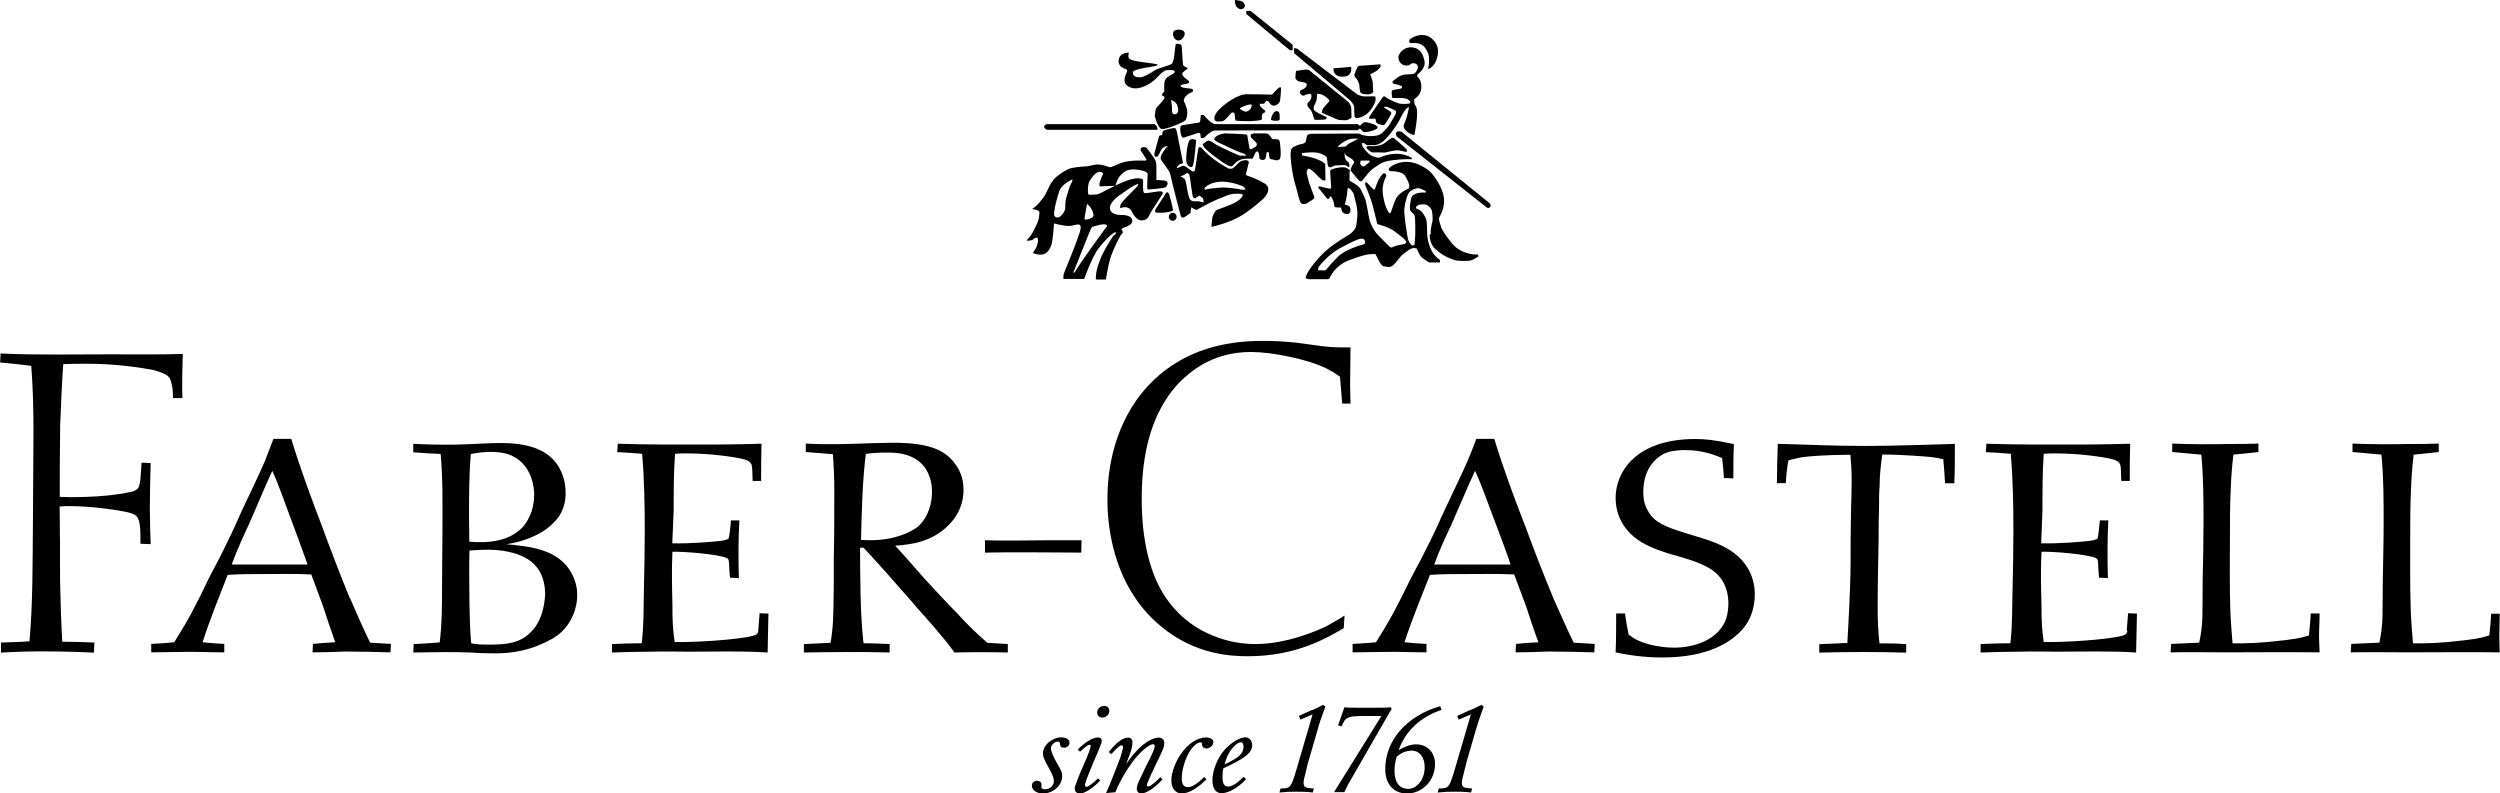 <?xml version="1.0" encoding="UTF-8"?>
<svg id="a" data-name="uuid-97cc4072-44cc-4030-8186-1ae20d489379" xmlns="http://www.w3.org/2000/svg" width="180.69" height="57.35" viewBox="0 0 180.69 57.35">
  <path d="m85.17,2.93c.22,0,.46-.28.46-.5s-.24-.29-.46-.29-.39.09-.39.31.16.48.39.48Z"/>
  <path d="m81.34,4.99s.14,0,.13.14c0,.12-.55.87.2,1.18.72.29,1.54-.34,1.73-.49.2-.15.63-.73.94-.75.3-.01.55-.03.56.11.01.21-.52.24-.69.61-.1.21-.06.83-.06.83,0,0-.16.14-.16.21,0,.17.16.06.18.21s-.56.68-.62.81c-.05.12-.09.53-.09.53-.02-.11.2.93.54.95.35.01,1.58-.5,1.69-.65.1-.16.18-.53.07-.88-.11-.36-.21-.47-.2-.57,0-.1.2-.45.59-.57.13-.04.07-.23-.01-.24-.39-.06-.79-.06-.81-.21-.02-.15.62-.11.62-.27,0-.17-.5-.33-.5-.62,0-.11.4-.36.4-.39,0-.02-.32-.13-.34-.24-.06-.35-.07-1.37-.13-1.44-.07-.07-.4-.17-.42.01-.04.18-.08,1.22-.28,1.36-.2.14-.96.29-1.23.47-.25.17-.79.5-1.05.5-.27,0-.52-.06-.52-.36s1.8-.4,1.8-.54-2-.19-2.1-.5c-.07-.22.02-.39.02-.39,0,0-.7-.03-.75.57-.04.52.53.62.53.62h-.03Zm3.75,2.64c.04.09.18.55-.13.62-.33.06-.24-.3-.25-.48-.01-.18-.07-.54-.07-.54,0,0,.35.09.46.4Z"/>
  <path d="m75.68,9.38s7.8.01,7.97,0c.04-.27-.21-.41-.21-.41h-7.71s-.26,0-.26.18c0,.16.21.23.21.23Z"/>
  <path d="m74.62,17.33c.07-.04.23-.2.35-.14.12.05,0,.55-.06.67-.07.11-.25.42-.25.42,0,0,.3.16.62.12.42-.03.63-.46.72-.72.1-.33.18-1.53.18-1.53,0,0,.71.19,1.06.18.4,0,.71-.22.84-.03.13.19-.21.92-.25,1.09-.04.17-.88,2.23-.93,2.36-.06.14-.04.41-.04.41h1.5s.55-1.57,1.04-2.21c.5-.65,1.07-1.18,1.23-1.16.16.01-.18.28-.18.28,0,0-.58.87-.83,1.44-.23.57-.42,1-.42,1.69,0,.01.73,0,.73,0,0,0,.18-1.21.4-1.77.21-.56.61-1.42.79-1.57.09-.08-.04-.28-.08-.27-.05.01.13-.12.18-.14.05-.01.65-.17.62-.52-.04-.35-.55-.38-.64-.39-.08,0-.92.06-.98-.47h0c-.04-.55.91-1.1.91-1.1,0,0,.93-.7,1.13-.66.08.02-.15.25-.15.25,0,0-1.06,1.06-1.09,1.17-.04.11-.09.25-.06.29.04.04.33-.11.51-.02.06.02.1.04.13.06.08.04.13.09.18.19.08.14.32.7.77.68.46-.02.54-.44.58-.51.02-.02.11-.17.23-.36.26-.42.67-1.04.67-1.04,0,0,.06-.15-.11-.19-.17-.04-1.12.19-1.23.11-.12-.09-.06-.75-.07-.87,0-.13-.11-.17-.28-.18-.13,0-.48-.07-1.62.47-.04.02-.08.04-.12.06v.02h-.04c-.99.48-1.11.62-1.38.62-.29,0-.49.06-.52-.03-.05-.09-.06-.72.11-.98s.5-.77.87-.6c.16.07.04.22.04.22,0,0-.38.8-.14.8.2,0,.86-.04,1.03-.04.01,0,.03-.01.05-.02.03-.1.18-.57.35-.72.2-.18.39-.5,1.1-.44s.87.24.88.32c.01.07-.09,1.1.01,1.12.11.02,1.24-.11,1.29-.15.04-.04.15-.19.14-.27-.01-.09-.01-.19-.22-.22s-.59-.04-.59-.04v-1.04s0-.24-.08-.39c-.09-.17-.59-.87-.64-.9-.04-.04-.24-.09-.36,0-.11.09-.05.25,0,.29.05.04.32.5.35.53.04.02-.02.11-.07.11-.04,0-1.16-.07-1.79.18-.61.26-.64.29-.78.29-.13,0-.35-.17-.86-.19-.3-.01-.61.13-.89.14-.3.01-.98.06-1.26.2-.28.13-.75.41-1.06.77s-.47.92-.69,1.23c-.21.27-.48.62-.74.8-.04.03-.08.06-.13.07-.02.01.57.06.55.27-.04.24.02.39-.25.95-.26.56-.45.83-.63.99-.19.16.34.06.41.02l-.03-.03Zm4.96-1.09c.18-.06.39-.02.42.04.04.06-.06.17-.13.25-.08.09-1.89,2.62-2.08,2.96-.17.34-.23.22-.19.14.05-.08,1.21-3.09,1.3-3.19.09-.1.5-.15.67-.21h0Zm-1.07-1.2c.03-.17.06-.3.06-.3,0,0,.15.11.28.3.08.14.17.29.18.49.04.28-.57.36-.63.34-.04-.01.04-.5.11-.83h0Zm-2.28,0c.08-.39.23-.9.33-1.22.16-.5.85-.8.93-.85.06.04,0,.17-.1.34-.09.17-.21.62-.31.93-.1.31-.08.6-.09.79v.03c0,.18-.19.44-.34.57-.15.12-.35.14-.45-.05-.04-.07-.01-.29.04-.55Z"/>
  <path d="m84.17,14.12l-.66,1.01s-.06.19.02.22c.08.04.59.04.74,0,.15-.03.46-.05.5-.15.04-.1-.26-1.13-.26-1.13,0,0-.06-.17-.14-.18-.08,0-.2.22-.2.22h0Z"/>
  <path d="m84.48,15.67c0,.16.12.29.28.29s.28-.14.28-.29-.12-.29-.28-.29-.28.13-.28.29Z"/>
  <path d="m89.65,11.26c-.11,0-1.53-.67-1.74-.8-.12-.08-.38-.25-.45-.27-.08-.03-.13-.07-.31.06-.11.09-.25.17-.22.22.04.08.11.28.91.88.76.57.94.62,1.03.65s.13.04.2,0l.27-.27s.2-.16.41-.22c.21-.05.79-.05.79-.05l.19-.41s.06-.11.15-.11c.11,0,.15.34.14.47,0,.12.21.17.29.15.08-.02.16-.04.18-.19.01-.15.07-.37.07-.37,0,0,.12-.04.15.04.02.09,0,.48.17.47.18,0,.41.17.6,0,.18-.17.02-1.25.02-1.25,0,0-.01-.1-.08-.16-.08-.06-.45-.04-.45-.04l-.28-.36s-.16-.06-.2-.06h-.87s-.18.04-.21.09c-.03.05-.01.19.02.21.04.03.24.26.38.39.06.1,0,.23,0,.23,0,0-.36.24-.41.23-.06,0-.1-.06-.12-.22-.02-.15-.12-.72-.12-.72,0,0,0-.09-.05-.12-.04-.04-1.57-.09-1.57-.09,0,0-.35.04-.54.15-.18.11-.25.21-.24.28.01.06.28.23.33.24.2.1,1.57.75,1.74.77.16.03.28.19.21.17h-.38Z"/>
  <path d="m83.87,11.42c.05.24.65.86.71,1.16.07.42.77,3.06.77,3.06,0,0,.06.09.16.09.09,0,.53-.33.53-.33l.06-.42s.33.22.41.18.83-.48,1.43-.73c.59-.24.89-.39,1.23-.42.35-.02.63-.02.65.07.01.09-.12.36-.73.65-.62.27-1.13.42-1.19.47-.05.05-.23.29-.28.53-.04.24-.06.67-.06.67,0,0,1.39-.3,2.27-.88.87-.57,1.49-1.17,1.49-1.17,0,0,.73-.7.08-1.09-.66-.39-1.19-.54-1.19-.54,0,0-.18-.05-.16-.14.02-.13.21-.78.21-.85-.01-.06-.04-.15-.21-.15s-.36.05-.49.15c-.25.24-.39.42-.49.45-.11.04-.28,0-.28,0,0,0-.52-.27-1.06-.67-.13-.1-.23-.19-.33-.27-.32-.27-.46-.45-.51-.5-.06-.09-.15-.11-.18-.11s-.09.04-.11.16c0,.04-.04.22-.07.44-.06.45-.15,1.03-.16,1.08-.01.04-.08.09-.15.09-.06-.01-.47-.32-.53-.36-.07-.04-.13-.06-.23-.05s-.36.2-.39.15c-.03-.06.12-.25.25-.29.13-.05.17-.03.18-.08,0-.01-.04-.24-.1-.53h0c-.13-.67-.35-1.75-.35-1.75,0,0-.05-.2-.13-.23-.08-.04-.76.14-.84.19-.08.05-.08.3-.08.3l-.21.06s-.23.76-.27.96c-.03.14-.11.35-.08.47.01.04.04.08.11.09.07.01.13-.02.16-.09h0c.1-.12.15-.33.24-.44.22-.28.44-.25.44-.24,0,0-.35.4-.46.68-.03.07-.04.13-.04.17h-.01Zm3.23,2.12c.11-.09.48-.42,1.25-.41.78.02,1.42.31,1.51.35.08.04.18.2.15.21-.04.02-.25.04-.35,0-.1-.04-1.01-.14-1.22-.14s-1.11.08-1.23.14c-.11.05-.21-.05-.11-.14Zm-1.54-.89c.07-.03.18-.14.24-.14.07,0,.13.06.16.11.03.06.18,1.24.22,1.44.04.19.08.25.15.27.07.02.27-.16.33-.18.06-.01.12.04.23.13.12.09.1.35.1.35,0,0-.2-.04-.35-.08-.11-.03-.41.06-.59-.09-.2-.15-.3-1.31-.39-1.46-.08-.15-.35-.25-.35-.25,0,0,.2-.07.26-.1h0Z"/>
  <path d="m86.08,12.08c.09,0,.16,0,.24-.62.08-.63.13-1.33.13-1.33,0,0-.21-.15-.43-.03-.22.11-.34,1.46-.26,1.66.07.2.23.31.32.32Z"/>
  <path d="m85.36,9.09c-.05.06-.08.19-.04.47.05.27.13.42.23.39s.88-.29.97-.32c.16-.05.22-.01.23.02.01.04.04.33.04.33h.21s.5-.54.82-.55c.32,0,10.33-.02,10.33-.02l.07-.1h.11s.13.24.33.24c.22,0,.91-.16.91-.34s-.68-.38-.91-.38c-.18,0-.33.24-.33.24h-.11l-.07-.1h-10.3c-.33,0-.85-.66-.85-.66h-.21s-.04.34-.04.42c0,.1-.08.13-.16.14-.06,0-1.06.17-1.06.17,0,0-.12,0-.17.07h0Z"/>
  <path d="m88.37,8.75c.16,0,.57-.55.64-.6.07-.06.18,0,.21.04.03.04.04.49.08.52.06.03.85.06,1.04.05.2-.01.74-.05.82-.1.08-.05.03-.18.04-.32,0-.14.25-.23.25-.23,0,0,.01-.13-.08-.17-.1-.04-.31-.3-.31-.3v-.14s.19,0,.26,0c.06,0,.11-.09.16-.16.05-.07.1-.05.16-.04.06.01,0,.02.2.24.2.22.55.01.64-.16.09-.18.11-1.06.11-1.06,0,0-.06-.02-.12,0-.06,0-.53.52-.53.52,0,0-1.15-.03-1.83-.03s-1.58.71-1.88.99c-.31.28-.52.62-.45.83.06.22.38.13.54.14h0Zm1.69-1.13c.36-.13.42-.04.42-.04,0,0-.03.19-.09.28-.08.09-.23.22-.35.21-.13-.01-.34-.14-.41-.19-.06-.06.07-.13.43-.26h0Z"/>
  <path d="m92.06,8.16c-.17.18-.22.51-.18.52.04.02.21.05.3.05s.29,0,.31-.09c0-.08.02-.47-.06-.54-.06-.07-.22-.13-.38.05Z"/>
  <path d="m95.58,7.93c0,.08-.07.22,0,.24.08.02,1.1.5,1.2.5s.48.04.57.01.33-.13.33-.18c.01-.05-.02-.73-.02-.73,0,0-.04-.27-.29-.47-.25-.2-2.63-2.13-2.63-2.13,0,0-.11-.17-.4-.14-.3.03-.67.1-.67.1,0,0-.08.57-.02.58.04.02.1.13.21.17.13.04.59.06.59.22s-.08.24-.23.33c-.15.1-.26.07-.27.21-.01.14.15.29.26.27.09,0,.11-.06.25-.09.14-.02.25-.08.3,0,.05.08.04.26-.06.42-.1.17-.24.19-.21.28.04.09-.04.11.06.21.08.1.23.24.28.39.04.14.16.48.17.52,0,.04.72.03.82-.02.07-.04.09-.14.03-.17-.06-.03-.85-.37-.89-.52-.04-.14,0-.24.07-.39.06-.15.16-.22.16-.74.06-.02.26-.06.59.17.33.24.33.31.28.37-.06.06-.47.5-.47.57h0Z"/>
  <path d="m97.87,7.71c0,.15.02.71.04.75s.1.08.17.08.57-.1.9-.49c.33-.39.42-.71.44-.8,0-.09,0-.25-.03-.28-.05-.03-.78.03-.94-.02-.17-.05-.27-.08-.33-.11s-4.36-3.32-4.36-3.32l-.23-.05v.37l4.05,3.41s.28.3.29.45h0Z"/>
  <path d="m97.06,5.54c.76,0,.59-.71.59-.71l-1.27.11s-.08.62.67.6h0Z"/>
  <path d="m98.24,6.07s.04.52.06.57c.01.05.13.19.52.18s.43-.17.43-.17c0,0-.03-.5-.03-.66s-.19-.62-.19-.62c0,0,.35-.17.47-.25.12-.09.28-.29.28-.29v-.18l-1.57.11s-.08.07-.11.11c-.03.05-.23.5-.21.58.01.09.09.18.17.27.08.09.17.34.17.34h0Z"/>
  <path d="m93.21,3.63c.06.01.22,0,.22,0v-.39l-3.04-2.45h-.3s-.04.21,0,.23c.04.02,3.07,2.58,3.13,2.6h0Z"/>
  <path d="m89.89.58c.18-.15.05-.33-.06-.44-.12-.11-.58-.14-.58-.14,0,0,0,.35.13.5.13.14.33.24.52.09Z"/>
  <path d="m101.99,3.12c.15-.01.7-.1,1.01.34.31.45.27.62.28.76.02.14,0,.55-.05.65-.04.11.02.11.02.11,0,0,.36-.11.55-.6.19-.5.25-1.06-.26-1.54-.5-.48-1.07-.27-1.18-.24-.11.03-.46.19-.49.3-.04.1-.04.22.12.21h0Z"/>
  <path d="m99.04,8.58c.13.04.27-.05.37.02.08.07-.06.27.25.37.3.09.35.1.42.03.08-.07.45-.72.47-.77s.02-.11-.08-.18-.46-.3-.46-.3c0,0,.09-.06.22-.03.13.03.6.25.64.29.04.04.03.19.01.22-.02.04-.46.82-.55.92-.06.06-.24.29-.45.47-.11.09-.22.14-.33.17-.21.04-.35.05-.53.05-.06,0-.17-.01-.28-.03-.11,0-.16-.02-.28-.06-.08-.02-.2-.1-.29-.1-1.13,0-3.46.02-3.46.02,0,0-.15.03-.21.09-.06.07-.1.39-.12.47s-.18.15-.26.17c-.07.02-.33.06-.45.14-.12.08-.32.04-.38.42-.04.26.03.8.03.8,0,0,.08.87.28,1.51s.31,1.38.48,1.45c.17.07.26.01.33,0,.07-.03.44-.28.5-.32.06-.04.1-.11.07-.22-.03-.09-.27-.67-.35-.93-.08-.26-.22-.79-.18-.88.04-.1.07-.18.16-.18.08,0,.36.26.43.32.06.06.5.53.58.53.1,0,.18,0,.18,0l-.02-1.18s-.08-.14-.53-.33c-.44-.19-1.13-.29-1.13-.29,0,0-.06-.14,0-.17.06-.02.96-.14,1.35.04.4.18.36.19.41.25.05.06.06.52.09.58.04.08.03.17.21.15.18-.03.16-.12.35-.13.18,0,.5-.04.58-.03.04,0,.19.01.24.06.04.03.12.11.16.09.04-.02.03-.28-.06-.36-.09-.07-.18-.15-.22-.24-.04-.09-.06-.42-.06-.42,0,0,.06.14.23.25.16.11.3.14.39.26.08.11.1.16.06.22-.03.06-.16.22-.18.31-.02.09-.08.19-.04.24.04.06.6.72.6.72,0,0,.09.06.17.04.08-.01.53-.75.93-.98.4-.23.46-.43,1.32-.54s1.35-.07,1.35-.07c0,0,.11-.04.05-.09-.05-.04-.58-.35-1.27-.3s-1.03.28-1.13.28-.5-.09-.67-.24-.51-.51-.53-.66c-.01-.15,0-.16,0-.16,0,0,.07-.03.15.01.07.04.16.14.21.14.04,0,.5,0,.56,0,.06-.01.29-.04.57-.25.12-.09.34-.32.56-.6h0c.28-.36.59-.8.77-1.2.35-.72.57-.7.57-.7,0,0-.12.62-.21.85-.08.24-.18.42-.18.54s.11.32.39.48c.01.01.04.03.06.04.23.13.33.1.34.06,0,0,0-.03.01-.06.04-.22.15-.91.16-1.13.01-.25.03-.55-.02-.7-.04-.14-.15-.24-.16-.35s-.04-.25,0-.31c.05-.05.5-.29.5-.88-.01-.57-.28-.72-.28-.72,0,0-.04-.14,0-.18.05-.04.64-.45.5-1.01-.13-.57-.38-.93-.96-.95s-.94.5-.92.75c.01.25.22.57.57.57s.26-.19.54-.17c.28.02.3.24.3.32s-.16.44-.36.46c-.19.02-.63.04-.63.04,0,0-.27.06-.45.19-.18.13-.4.31-.4.31l.02.14s.69.15.68.24c0,.09-.04.12-.16.15-.11.04-.57.04-.59.17-.02.13.03.48.03.48,0,0,.18.03.47.01.27-.01.58.03.69.12.11.09.19.17.13.25-.06.08-.55.07-.75.04-.18-.03-.91-.36-.99-.46s-.18-.09-.24,0c-.06.07-.81,1.21-.9,1.32-.09.1-.09.24,0,.27v-.04Zm-1.4,1.72c-.22.09-.38.29-.38.29l-.59.04s.13-.19.55-.44c.42-.25.93-.16.93-.16,0,0-.28.18-.5.27h0Zm1.35,1.32s.01.07-.04.12c-.05.04-.31.29-.41.29-.1.01-.24-.15-.23-.23,0-.09.04-.19.04-.19h.65,0Z"/>
  <path d="m100.83,10.05c-.13-.11-.18-.11-.31-.04-.13.07-.48.39-.64.44-.16.06-.53.14-.87.11-.33-.03-.26.15-.18.21.08.06.25.27.47.25s.79.02.83,0c.05-.01.69-.17.87-.16s.67.13.67.13c0,0,.02-.14,0-.18-.01-.04-.69-.65-.84-.75h0Z"/>
  <path d="m100.95,9.54c-.14.11.01.33.01.33l6.49,5.12s.16.11.26-.04-.07-.28-.07-.28l-6.34-5.14s-.22-.1-.36.01h0Z"/>
  <path d="m103.33,16.97h0c0,.34.1.72.37.99.61.59,1.3.8,1.52.86.23.05.92.06,1.13-.01.2-.07.49-.27.49-.27v-.14s-1.2.08-1.93-.85c-.19-.24-.33-.42-.43-.57h0c-.3-.44-.32-.56-.32-.56,0,0-.17-.49-.16-.63.02-.13.4-.61.37-1.33,0-.23-.07-.47-.15-.7h0c-.2-.51-.52-.98-.74-1.23-.28-.32-1.03-.81-1.75-.83-.71-.03-1.24.34-1.26.39-.04.04-.13.12-.09.18.04.06.07.11.13.1.06,0,.81-.01,1.04.33.22.35.33.66.3.77-.02.11-.04.18-.1.19-.03,0-.1.04-.2.09h.02-.02c-.21.12-.52.34-.65.6-.18.37-.3.8-.33.87-.03.06-.04.21-.13.19-.11-.01-.36-.62-.4-.88-.03-.18-.11-.45-.11-.77,0-.12,0-.24.03-.37.08-.47.28-.65.23-.73-.05-.08-.04-.15-.16-.14-.13,0-.4.48-.43.55s-.2.49-.21.55c-.02.06-.05.09-.1.08-.06-.02-.49-.5-.49-.5l-.13-.02v.19s.06.16.16.39c.13.33.31.8.38,1.08.11.44.3,1.18.3,1.21s.01.14.08.16c.06.02.76.19,1.15.47.14.11.28.21.4.31h0c.2.14.35.27.41.35.1.13.11.24-.04.29-.16.06-.57.09-.73.18-.16.08-.23.1-.28.07-.06-.03-.63-.61-.91-.9h0c-.04-.05-.08-.09-.1-.11-.18-.2-.42-.65-.5-.95-.08-.31-.23-1.33-.33-1.56-.07-.16-.17-.41-.28-.61-.05-.09-.09-.17-.15-.22-.17-.19-.69-.47-.69-.47v-.67s.07-.01.04-.07c-.04-.05-.23-.18-.38-.22-.16-.04-.58.02-.76.08-.18.06-.3.09-.3.17-.02.07.08,1.1.07,1.15,0,.04,0,.14-.08.14-.08,0-.76-.18-.8-.17-.04,0-.07.09,0,.16.01.01.06.06.12.14h0c.18.22.47.59.47.59,0,0,.06.04.12.01.06-.03.1-.21.15-.18.05.01.18.32.21.44s.02.32.08.34c.06.03.45.03.45.03,0,0,.02.24.11.34.1.11.34.19.47.09.13-.11.13-.39.03-.5-.11-.11-.35-.14-.35-.14,0,0,.13-.43.14-.58.01-.1.04-.32.06-.46,0-.09.02-.14.02-.14,0,0,.01-.02.07-.01.04,0,.11.06.18.14h0c.08.09.17.22.2.36.04.26.3.91.24,1.57s-.11.75-.13.8c-.02.06-.2.32-.47.5h-.02c-.27.19-.91.52-1.62,1.13-.7.62-1.31,1.46-1.42,1.75s-.06.27-.06.27c0,0,.17.06.23.06h1.36s.11-.04.13-.08c.02-.04.37-.9,1.4-1.29,1.03-.39,1.38-.44,1.61-.44s.25-.03.3,0c.06.04.35.86.61.88.25.03.39.11.62-.04.23-.15.5-.63.76-.83.28-.19.52-.45.79-.45s.21.09.25.15c.05.06.16.39.31.52.16.14.54.37.54.37h.78v-.18s-.44-.3-.64-.75c-.19-.42-.26-.77-.28-1.11v-.05c-.02-.36,0-.81-.08-1.05-.08-.23-.3-.55-.42-.62s-.3-.15-.3-.15c0,0-.06-.1.11-.21.18-.1.52-.1.64-.05s.33.24.38.39c.04.15.1.65.04.86-.03.11-.13.48-.12.88l-.04.02Zm-4.99.75c-.24.07-1.12.36-1.59.79-.45.42-.94,1.03-.94,1.03h-.54l.02-.22s.62-.86,1.52-1.36c.91-.5,1.33-.65,1.33-.65,0,0,.42-.18.5.08.08.24-.06.27-.31.34h0Zm4.72-3.8h-.04c-.16-.01-.93-.04-1.03.44-.13.62-.09.75-.06.85.04.1.28.24.32.41.05.17.04,1.33.04,1.33v.04l-.05.69s-.11.1-.2.04c-.08-.06-.25-.21-.32-.65,0-.02-.01-.06-.01-.09-.08-.5-.25-1.5-.21-1.9.05-.43.2-1.1.44-1.26.04-.03.07-.05.1-.07h0c.18-.11.33-.15.47-.15.1,0,.28.09.42.15h0c.08.04.13.06.13.06l-.04.09h.04Z"/>
  <path d="m10.23,33.45c-.06.83-.06,1.62-.28,1.87-.18.19-.52.25-.59.25-1.88.43-4.73.37-5.04.34,0-1.71,0-3.46.03-5.18.06-1.47.12-2.94.22-4.41.59-.03,1.17-.03,1.73-.03,2.22,0,4.04.31,4.81.46.06.03.5.12.84.31.37.19.4.49.44.64.08.31.11.49.11,1.07h.68c-.03-1.04,0-2.11.03-3.19-1.76.06-3.46.03-5.21.03-2.65,0-5.28.06-7.96-.06l-.03.65c.74.06,1.52.15,2.25.24.12,1.56.16,3.13.16,4.66,0,2.3-.04,4.53-.04,6.8-.03,2.85,0,5.67-.25,8.45-.68.06-1.39.06-2.06.09v.73c.99-.06,1.97-.09,2.99-.09,1.23,0,2.5.03,3.73.09l.03-.73c-.77-.03-1.54-.06-2.32-.06-.09-1.5-.13-3.03-.16-4.53,0-1.74,0-3.49-.03-5.24.25-.03.5-.03.74-.03,1.76,0,3.77.34,4.24.46.09.03.37.09.55.24.33.31.31,1.1.31,2.02l.74.03c-.03-.89-.06-1.71-.06-2.58,0-1.1.03-2.2.06-3.28l-.68-.03h0Z"/>
  <path d="m25.3,43.28c-.69-1.69-1.35-3.4-1.98-5.12-.81-2.12-1.6-4.25-2.27-6.44h-1.29c-.19.52-.41,1.07-.62,1.62-.5,1.16-1.07,2.3-1.61,3.46-.35.77-.69,1.56-1.07,2.32-.44.92-.91,1.81-1.38,2.7-.4.86-.85,1.75-1.29,2.58-.38.71-.79,1.35-1.2,2.02-.53.06-1.1.09-1.66.12v.61c.72,0,1.42-.03,2.14-.03,1.1-.03,2.05.03,3.14.03v-.61c-.57-.03-1.01-.06-1.57-.12.53-1.65,1.19-3.27,1.82-4.87.85-.06,1.7-.06,2.55-.06,1.17,0,2.33-.03,3.49.03l.85,2.3c.28.86.57,1.74.88,2.6-.59.03-1.04.06-1.61.12l-.03.61c.85,0,1.54-.03,2.36-.06,1.1,0,2.17.03,3.27.06l.04-.61-1.51-.09c-.5-1.04-.98-2.12-1.44-3.19h0Zm-8.55-2.48c.35-.98.79-1.93,1.23-2.88.57-1.28,1.1-2.6,1.7-3.89.5,1.1.91,2.33,1.35,3.49.41,1.1.81,2.17,1.2,3.28h-5.47Z"/>
  <path d="m36.6,39.33c1.15-.15,2.57-.67,3.39-1.53.36-.34.89-.98.89-2.17,0-.95-.3-1.53-.5-1.9-.59-.95-1.71-1.71-4.15-1.71-.86,0-1.68.06-2.51.09-1.29.06-2.57.03-3.85-.03v.61c.66.06,1.32.09,1.98.12.16,1.81.13,3.56.13,5.33,0,1.38-.03,2.75-.03,4.16s0,2.78-.17,4.13c-.62.06-1.25.09-1.88.12l-.03.61c.79,0,1.58-.03,2.37-.03.59,0,1.15,0,1.71.03.56.04,1.15.06,1.71.06.72,0,2.17,0,3.82-.83.66-.31.89-.52,1.12-.73.72-.67,1.12-1.71,1.12-2.63,0-.34-.04-.98-.47-1.71-.98-1.63-2.9-1.82-4.68-1.99h0Zm-2.57-6.52c.69-.12,1.06-.15,1.42-.15.79,0,1.32.15,1.61.31,1.44.7,1.55,2.39,1.55,2.75,0,.83-.23,1.66-.79,2.33-.96,1.07-2.51,1.23-3.9,1.1l-.02-1.81c0-1.5,0-3.03.13-4.53h0Zm4.38,12.83c-.82.89-1.91.95-3.1.95-.72,0-.89-.03-1.25-.09-.1-.92-.1-1.87-.13-2.82,0-1.28-.04-2.6,0-3.89.43-.03.86-.06,1.28-.06,1.88,0,3.03.58,3.53,1.2.62.7.66,1.71.66,1.96s-.07,1.84-.99,2.75h0Z"/>
  <path d="m54.82,45.58c-.04.24-.16.31-.39.37-1.18.31-4.42.49-5.67.45-.06-.39-.1-.8-.13-1.22-.03-.49-.03-1.01-.03-1.5-.03-1.28-.06-2.54,0-3.8.64-.03,3.27.15,3.94.46.16.09.13.22.16.49,0,.31.03.61.06.92l.64.03c-.04-1.41-.04-2.75.04-4.17h-.61c-.03.49-.13,1.2-.16,1.29-.06.12-.45.19-.84.22-.25.03-1.93.18-3.24.15l.1-2.4c0-1.37,0-2.73.1-4.07.29-.03.57-.03.86-.03,1.76,0,3.49.27,4.01.4.19.03.55.15.64.37.1.24.06.55.1,1.22h.61c0-.95,0-1.74.03-2.69-1.12.03-2.21.06-3.34.06h-3.69c-1.12,0-2.25-.03-3.36-.06l-.04.61c.61.03,1.22.06,1.8.12.16,1.87.19,3.74.19,5.6,0,1.41-.03,2.79-.06,4.17-.03,1.31,0,2.6-.16,3.92-.74,0-1.44.03-2.15.06v.61c.96-.03,1.89-.06,2.85-.06.9-.03,1.8,0,2.7,0,1.86,0,3.87-.06,5.7.06.03-1,.03-1.83.06-2.81l-.64-.03c-.03.49-.06.76-.1,1.26h-.02Z"/>
  <path d="m153.76,45.58c-.03.24-.16.31-.38.37-1.19.31-4.42.49-5.67.45-.06-.39-.09-.8-.13-1.22-.03-.49-.03-1.01-.03-1.5-.04-1.28-.06-2.54,0-3.8.64-.03,3.27.15,3.94.46.16.09.13.22.16.49,0,.31.04.61.06.92l.64.03c-.04-1.41-.04-2.75.03-4.17h-.61c-.04.49-.13,1.2-.16,1.29-.06.12-.45.19-.84.22-.25.03-1.93.18-3.24.15l.09-2.4c0-1.37,0-2.73.09-4.07.29-.03.58-.03.86-.03,1.76,0,3.49.27,4.01.4.19.03.55.15.64.37.1.24.06.55.1,1.22h.61c0-.95,0-1.74.03-2.69-1.12.03-2.21.06-3.34.06h-3.69c-1.12,0-2.25-.03-3.36-.06l-.04.61c.61.03,1.22.06,1.8.12.16,1.87.19,3.74.19,5.6,0,1.41-.03,2.79-.06,4.17-.04,1.31,0,2.6-.16,3.92-.74,0-1.44.03-2.15.06v.61c.96-.03,1.9-.06,2.85-.06.89-.03,1.79,0,2.69,0,1.86,0,3.88-.06,5.7.06.03-1,.03-1.83.06-2.81l-.64-.03c-.04.49-.06.76-.1,1.26h.01Z"/>
  <path d="m69.32,44.47c-.84-.85-1.64-1.71-2.44-2.58-.74-.83-1.44-1.65-2.18-2.45,1.32-.09,2.44-.31,3.5-1.16.45-.37,1.44-1.28,1.44-2.88,0-.73-.2-1.35-.65-1.93-.76-1.01-1.98-1.47-4.49-1.47-.48,0-.96.03-1.44.03-1.6.06-3.21.12-4.82.03v.61c.64.06,1.29.09,1.96.16.06.86.1,1.71.1,2.54,0,1.75,0,3.47-.04,5.18v1.96c-.03,2.17-.03,2.72-.23,3.95l-1.93.09v.61c2.06-.03,4.11-.06,6.2,0v-.61c-.61-.03-1.25-.06-1.89-.06-.25-2.27-.23-4.6-.25-6.89l.23-.03c.25.28.55.55.8.86.86.92,1.7,1.93,2.56,2.88.74.89,1.54,1.71,2.25,2.6.35.39.67.83.99,1.25,1.29-.03,2.57-.03,3.85,0v-.61c-.48-.03-1-.06-1.48-.09-.7-.61-1.41-1.28-2.05-1.99h0Zm-7.09-5.45c.06-2.05.09-4.16.35-6.22.48-.06.99-.09,1.48-.09.71,0,1.13.06,1.41.16.42.12,1.32.46,1.7,1.56.19.46.19.95.19,1.13,0,.83-.28,1.81-.93,2.42-.25.25-.64.43-.96.58-1.37.58-2.76.5-3.24.46h0Z"/>
  <path d="m78.15,39.94l.02-.89h-2.67c-1.44.01-2.89.04-4.31,0v.89c2.34-.05,4.68,0,6.96,0Z"/>
  <path d="m97.1,25.11c-1.2,0-1.71-.12-2.92-.28-1.43-.19-2.33-.19-2.99-.19-5.24,0-7.79,2.53-9.03,4.25-2.03,2.87-2.12,6.09-2.12,7.25,0,1.28.16,6.07,3.87,9.13,2.51,2.09,5.15,2.16,6.32,2.16,3.49,0,5.72-1.35,6.89-2.03l.06-.91c-.45.29-.89.53-1.33.78-.57.28-2.83,1.28-5.11,1.28-2.1,0-3.62-.81-4.28-1.22-2.44-1.56-3.4-3.96-3.78-6.71-.16-1.16-.16-2.24-.16-2.61,0-4.41,1.3-6.84,2.67-8.32.76-.75,2.36-2.25,5.22-2.25,1.48,0,4.09.5,5.52,1.22.16.09.54.28.92.57l.16,1.94h.6c0-.44-.03-.88-.03-1.31,0-.91.03-1.82.03-2.75h-.51Z"/>
  <path d="m112.29,43.28c-.7-1.69-1.37-3.4-2-5.12-.83-2.12-1.62-4.25-2.29-6.44h-1.3c-.19.52-.41,1.07-.64,1.62-.51,1.16-1.08,2.3-1.62,3.46-.35.77-.7,1.56-1.08,2.32-.45.92-.92,1.81-1.4,2.7-.42.86-.86,1.75-1.31,2.58-.38.71-.79,1.35-1.2,2.02-.54.06-1.12.09-1.69.12v.61c.73,0,1.43-.03,2.16-.03,1.11-.03,2.07.03,3.18.03v-.61c-.57-.03-1.02-.06-1.59-.12.54-1.65,1.21-3.27,1.84-4.87.86-.06,1.71-.06,2.56-.06,1.18,0,2.35-.03,3.53.03l.86,2.3c.28.86.57,1.74.89,2.6-.6.03-1.05.06-1.62.12l-.03.61c.86,0,1.56-.03,2.38-.06,1.11,0,2.2.03,3.31.06l.03-.61-1.52-.09c-.51-1.04-.98-2.12-1.46-3.19h.01Zm-8.63-2.48c.35-.98.79-1.93,1.24-2.88.57-1.28,1.11-2.6,1.71-3.89.51,1.1.92,2.33,1.37,3.49.41,1.1.83,2.17,1.2,3.28h-5.52,0Z"/>
  <path d="m124.81,39.63c-1.06-.61-2.33-.86-3.48-1.26-1.42-.46-1.91-.83-2.27-1.53-.13-.24-.29-.61-.29-1.28,0-1.71.94-2.55,1.69-2.85.55-.18,1.17-.18,1.33-.18,1.32,0,2.23.39,2.68.58.06.49.1.98.13,1.44l.68.03c0-.83,0-1.65.04-2.48-1.4-.31-2.1-.37-2.79-.37-4.33,0-5.76,2.42-5.76,4.25,0,.73.2,2.17,1.84,3.19.81.49,1.68.73,1.98.83,1.01.31,2.33.61,3.2,1.23,1.06.77,1.13,1.93,1.13,2.36,0,.65-.13,1.1-.25,1.35-.62,1.35-2.27,1.87-3.66,1.87-1.23,0-2.27-.34-2.68-.55-.1-.03-.35-.19-.62-.39-.1-.52-.2-1.04-.26-1.53h-.64c0,.92,0,1.87-.04,2.81,1.56.34,2.75.37,3.4.37,3.3,0,5.11-1.13,5.98-2.3.48-.67.68-1.47.68-2.27,0-1.41-.74-2.6-2.01-3.31h0Z"/>
  <path d="m128.49,32.07c-.03.95-.06,1.87-.06,2.85h.64c.03-.55.09-1.13.19-1.65.32-.09.64-.15.95-.22,1.33-.18,3.31-.18,3.53-.18.06.65.09,1.26.09,1.87,0,1.1-.06,2.17-.06,3.24-.03,1.2,0,2.42-.03,3.62-.04,1.62-.13,3.24-.22,4.87-.7.03-1.37.06-2.03.09v.61c2.1-.06,4.16-.06,6.28,0v-.61c-.63-.06-1.3-.06-1.93-.06-.1-.89-.13-1.74-.13-2.63,0-1.65.04-3.34.07-5.02,0-.74,0-1.47.03-2.2,0-.52,0-1.01.04-1.53,0-.77.09-1.51.19-2.27,1.37,0,3.2.15,3.49.18.32.03.6.09.92.16.06.58.1,1.16.13,1.74h.67c.04-.95.04-1.9.04-2.85-2.13.06-4.29.15-6.45.15s-4.19-.09-6.32-.15v-.02Z"/>
  <path d="m167.01,44.36c-.04.58-.06.98-.13,1.56-.79.27-1.27.27-1.65.34-1.97.24-2.82.24-3.87.24-.06-.8-.13-1.56-.16-2.36-.06-1.74-.03-3.49-.03-5.24,0-1.2,0-2.39.06-3.59.03-.83.09-1.62.19-2.45.67-.06,1.18-.12,1.81-.19v-.61c-.73.03-1.34.03-2.07.03-1.4.03-2.76.03-4.16-.03v.61l2.1.19c.16,1.62.16,3.31.16,4.96,0,1.38-.03,2.73-.06,4.07-.03,2.51.06,3.09-.25,4.56-.67.03-1.37.06-2.03.09l-.04.61c1.37-.03,2.7,0,4.07,0,2.22,0,4.45-.03,6.7,0,0-.37-.04-.73-.04-1.1,0-.64.04-1.06.04-1.71h-.64Z"/>
  <path d="m180.69,44.36h-.64c-.03.58-.06.98-.13,1.56-.79.27-1.27.27-1.65.34-1.97.24-2.83.24-3.87.24-.06-.8-.13-1.56-.16-2.36-.06-1.74-.04-3.49-.04-5.24,0-1.2,0-2.39.06-3.59.03-.83.09-1.62.19-2.45.67-.06,1.18-.12,1.81-.19v-.61c-.73.03-1.34.03-2.07.03-1.4.03-2.76.03-4.16-.03v.61l2.09.19c.16,1.62.16,3.31.16,4.96,0,1.38-.04,2.73-.06,4.07-.04,2.51.06,3.09-.25,4.56-.67.03-1.37.06-2.03.09l-.04.61c1.37-.03,2.7,0,4.07,0,2.22,0,4.44-.03,6.7,0,0-.37-.03-.73-.03-1.1,0-.64.03-1.06.03-1.71h0Z"/>
  <path d="m76.73,53.29c-.68,0-1.35.57-1.35,1.15,0,.23.08.46.39,1,.33.6.4.79.4,1.04,0,.29-.3.57-.64.57-.16,0-.27-.07-.26-.17v-.19c.02-.14-.13-.26-.3-.26-.24,0-.39.14-.39.36,0,.31.34.56.8.56.73,0,1.39-.59,1.39-1.23,0-.28-.05-.41-.4-1-.27-.5-.41-.83-.41-1.04,0-.23.25-.48.48-.48.08,0,.15.04.16.09.03.29.08.35.32.35.2,0,.38-.16.38-.35,0-.24-.22-.39-.57-.39h0Z"/>
  <path d="m80.17,51.35c0-.19-.16-.33-.36-.33-.28,0-.51.22-.51.46s.15.38.38.38c.28,0,.5-.22.5-.51Z"/>
  <path d="m79.42,54.17c.18-.42.21-.52.21-.63,0-.15-.11-.24-.27-.24-.37,0-.94.34-1.47.87l.17.16c.4-.37.57-.5.69-.5.05,0,.08.03.08.09,0,.13-.2.67-.52,1.4-.25.57-.28.62-.4.95-.25.66-.23.61-.23.75,0,.19.17.34.37.34.33,0,1.01-.44,1.47-.95l-.16-.15c-.41.39-.68.59-.84.61-.06,0-.1-.05-.1-.14,0-.14.21-.68.58-1.57.51-1.19.38-.88.42-.98h0Z"/>
  <path d="m83.43,55.47c.59-1.17.72-1.49.72-1.76,0-.24-.16-.4-.4-.4-.33,0-.78.22-1.23.6-.35.3-.68.67-1.13,1.31.19-.5.23-.58.27-.7.13-.37.19-.65.19-.87s-.13-.34-.31-.34c-.39,0-.91.39-1.4,1.05l.18.15s.05-.07.07-.08c.38-.41.55-.56.67-.56.07,0,.11.06.11.14,0,.07-.04.22-.12.47-.08.32-.04.18-.59,1.6-.28.7-.33.83-.52,1.24l.68-.06c.21-.59.72-1.49,1.2-2.15.54-.73,1.23-1.32,1.52-1.32.07,0,.12.05.12.14,0,.14-.16.52-.42,1.04-.38.72-.25.52-.71,1.46-.11.23-.17.45-.17.6,0,.17.14.32.32.32.38,0,1-.42,1.54-1.02l-.16-.16c-.39.42-.73.67-.87.67-.06,0-.09-.04-.09-.11,0-.06.02-.11.11-.32.1-.27.24-.55.43-.94Z"/>
  <path d="m86.75,53.65c.1,0,.13.04.13.17,0,.17.15.28.3.28.26,0,.52-.22.52-.46,0-.19-.22-.34-.52-.34-.63,0-1.32.44-1.83,1.2-.41.58-.69,1.36-.69,1.89,0,.59.3.96.76.96.48,0,1.16-.39,1.78-1.03l-.16-.16c-.55.52-.9.73-1.18.73-.3,0-.45-.22-.45-.62,0-.57.21-1.31.52-1.87.23-.41.6-.75.84-.75h0Z"/>
  <path d="m90.03,53.29c-.42,0-1.04.37-1.52.9-.52.59-.88,1.49-.88,2.21,0,.59.24.93.67.93.5,0,1.25-.44,1.76-1.02l-.17-.16c-.53.5-.85.7-1.13.7-.25,0-.4-.22-.4-.61,0-.28,0-.42.06-.71,1.57-.72,2.08-1.13,2.08-1.66,0-.34-.2-.58-.48-.58h0Zm-1.52,1.94c.13-.42.18-.57.31-.79.25-.44.63-.79.85-.79.13,0,.21.11.21.31,0,.49-.35.82-1.37,1.28h0Z"/>
  <path d="m94.81,51.32l-.93.42.11.27.88-.38-.89,3.04c-.69,2.38-.63,2.29-1.43,2.32l-.08.29c.47-.05.79-.06,1.22-.06s.74,0,1.19.06l.08-.29c-.59-.02-.74-.1-.74-.39,0-.13,0-.22.13-.69.17-.77.17-.71.3-1.16l.57-1.97c.16-.59.24-.79.57-1.7l-.15-.14c-.28.14-.47.24-.84.4h.01Z"/>
  <path d="m100.52,51.12c-.3.03-.42.03-1.05.03h-1.35c-.63,0-.71,0-.95-.03l-.46,1.3.26.08c.27-.69.42-.75,1.71-.75h1.16l-3.42,5.5h.74c.21-.44.35-.71.64-1.19l1.86-3.23c1.11-1.94.82-1.41.93-1.6l-.08-.09h-.01Z"/>
  <path d="m102.36,53.8c-.4,0-.78.13-1.27.42.47-1.37,1.59-2.42,3.1-2.91l-.1-.27c-2.42.69-3.97,2.47-3.97,4.55,0,1.08.6,1.76,1.57,1.76,1.13,0,2.03-.95,2.03-2.14,0-.82-.56-1.41-1.35-1.41h0Zm-.61,3.21c-.6,0-.96-.47-.96-1.28,0-.34.04-.6.15-1.03,0,0,.04-.05.13-.11.09-.06.15-.09.2-.13.23-.13.51-.21.74-.21.59,0,.96.47.96,1.2,0,.89-.54,1.57-1.23,1.57Z"/>
  <path d="m106.25,51.32l-.93.42.11.27.88-.38-.89,3.04c-.69,2.38-.63,2.29-1.43,2.32l-.08.29c.47-.05.79-.06,1.22-.06s.74,0,1.19.06l.08-.29c-.59-.02-.74-.1-.74-.39,0-.13,0-.22.13-.69.18-.77.18-.71.3-1.16l.57-1.97c.17-.59.25-.79.57-1.7l-.15-.14c-.28.14-.47.24-.84.4h0Z"/>
</svg>